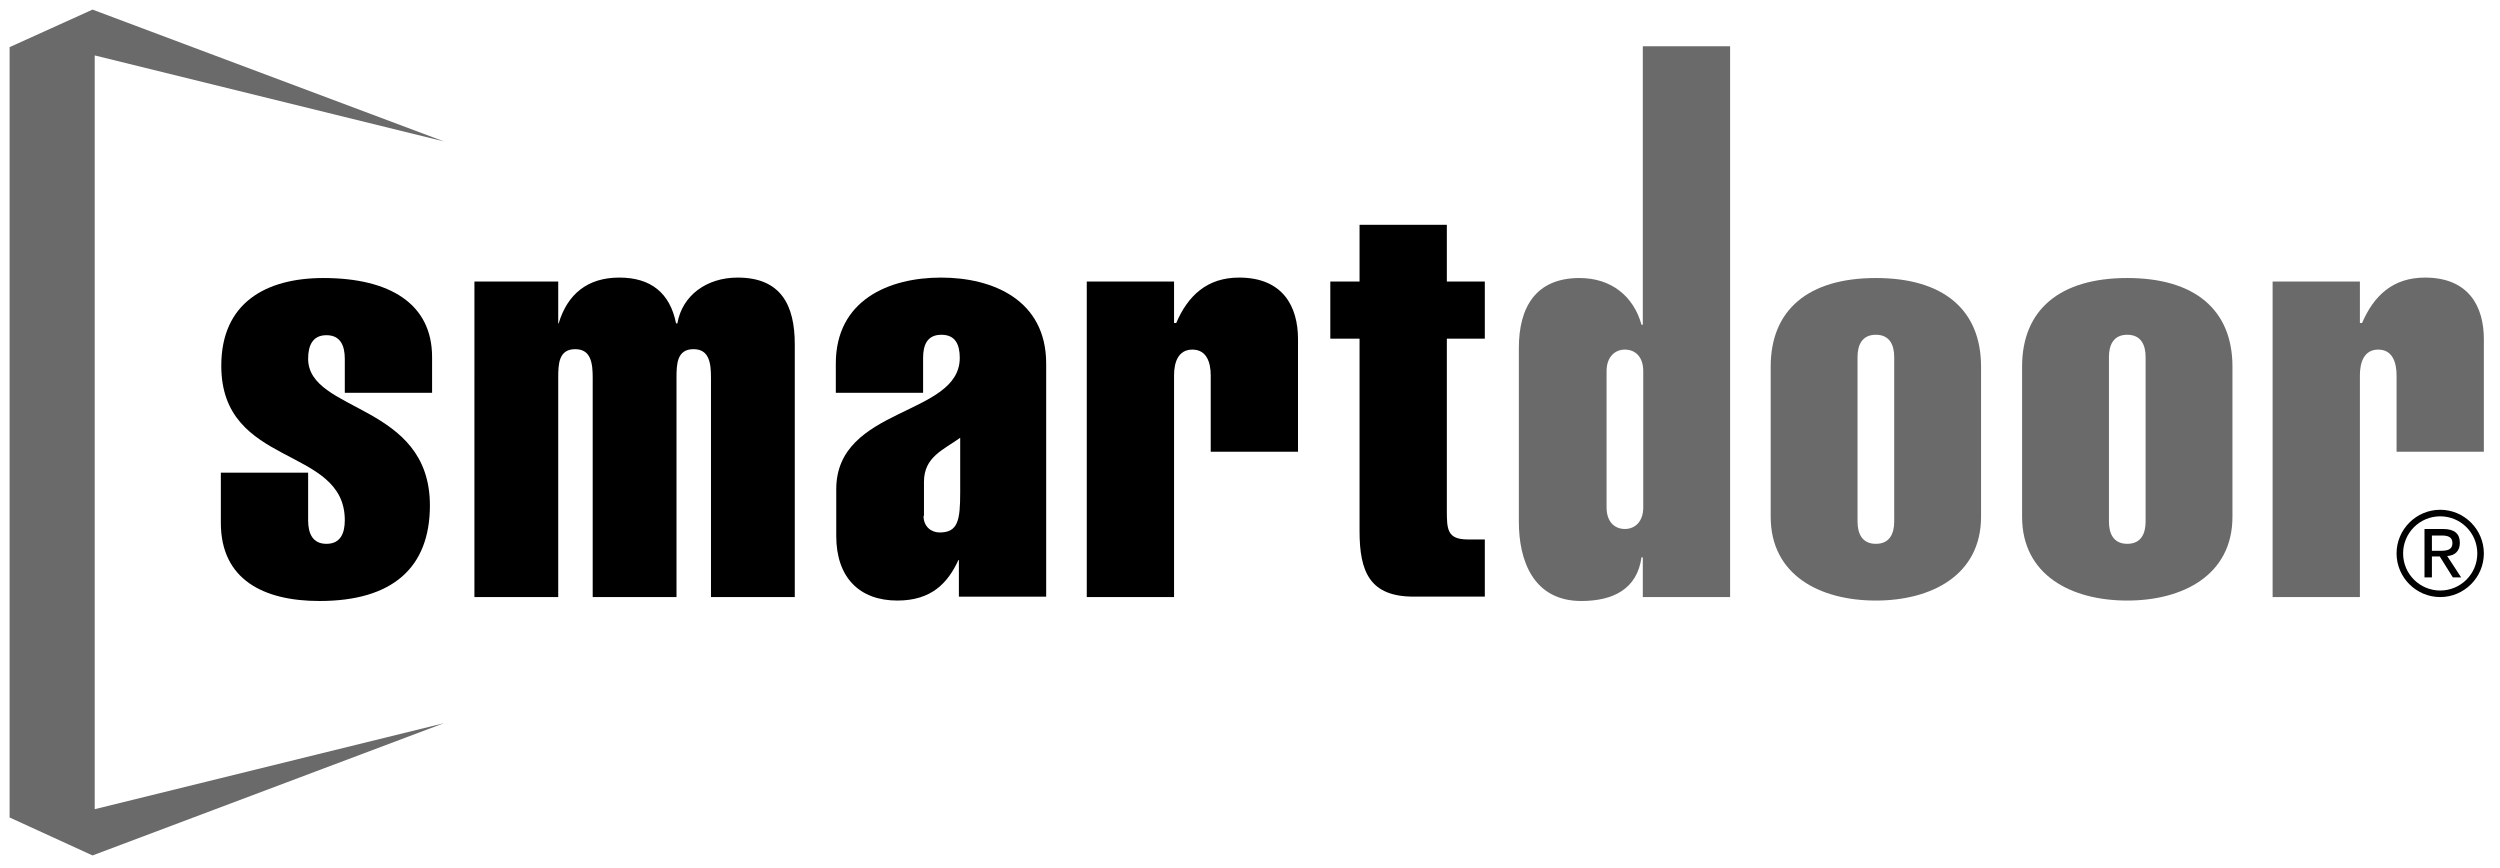 <?xml version="1.0" encoding="utf-8"?>
<!-- Generator: Adobe Illustrator 27.4.1, SVG Export Plug-In . SVG Version: 6.00 Build 0)  -->
<svg version="1.1" id="grund" xmlns="http://www.w3.org/2000/svg" xmlns:xlink="http://www.w3.org/1999/xlink" x="0px" y="0px"
	 viewBox="0 0 572.8 198.8" style="enable-background:new 0 0 572.8 198.8;" xml:space="preserve">
<style type="text/css">
	.st0{fill-rule:evenodd;clip-rule:evenodd;fill:#6A6A6A;}
	.st1{fill:#6A6A6A;}
</style>
<polygon class="st0" points="21.2,2.2 101.7,32.4 21.7,12.7 21.7,185.4 101.7,165.7 21.2,196 2.2,187.3 2.2,10.8 "/>
<g>
	<path d="M79,90v-7.8c0-3-1-5.4-4.2-5.4c-3.2,0-4.2,2.4-4.2,5.4c0,12.4,27.9,10.1,27.9,33.6c0,14.3-8.6,21.9-25.3,21.9
		c-12.8,0-22.6-4.9-22.6-17.9v-11.5h20v10.9c0,3,1,5.4,4.2,5.4c3.2,0,4.2-2.4,4.2-5.4c0-17.2-28.3-11.9-28.3-35.4
		c0-14.4,10.2-20.1,23.4-20.1c15.2,0,24.9,5.9,24.9,18.1V90H79z"/>
	<path d="M127.7,74.1h0.3c2-6.7,6.6-10.5,13.9-10.5c7.2,0,11.6,3.5,13,10.5h0.3c1.1-6.4,6.7-10.5,13.8-10.5c10,0,13.1,6.4,13.1,15.3
		v57.9h-19.2V86.6c0-3.2-0.3-6.6-4-6.6c-3.8,0-3.9,3.4-3.9,6.6v50.2h-19.2V86.6c0-3.2-0.3-6.6-4-6.6c-3.8,0-3.9,3.4-3.9,6.6v50.2
		h-19.2V64.5h19.2V74.1z"/>
	<path d="M219.9,128.3h-0.3c-2.4,5.2-6.1,9.3-14,9.3c-8.7,0-14-5.3-14-14.8v-10.7c0-19,28.3-16.7,28.3-30.1c0-2.9-0.9-5.3-4.2-5.3
		c-3.3,0-4.2,2.4-4.2,5.3v8h-20v-6.7c0-14.5,12.1-19.7,24.1-19.7c12,0,24.1,5.2,24.1,19.7v53.4h-20V128.3z M211.6,118.2
		c0,2.5,1.8,3.8,3.7,3.8c4.2,0,4.7-2.8,4.7-9.2v-12.5c-3.9,2.8-8.3,4.4-8.3,10.1V118.2z"/>
	<path d="M269.1,74h0.4c2.7-6.3,7.1-10.4,14.4-10.4c10.1,0,13.5,6.7,13.5,14.1v25.8h-20V86c0-2.9-0.9-5.9-4.2-5.9
		c-3.3,0-4.2,3-4.2,5.9v50.8h-20V64.5h20V74z"/>
	<path d="M304.8,77.6V64.5h6.7v-13h20v13h8.7v13.1h-8.7v39.4c0,4.3,0.1,6.6,4.8,6.6h3.9v13.1h-16.3c-10,0-12.4-5.6-12.4-15V77.6
		H304.8z"/>
</g>
<g>
	<path class="st1" d="M376.4,127.7h-0.3c-1,7.2-6.4,10-13.8,10c-11,0-14.3-9.3-14.3-18.1V79.7c0-9.2,3.8-16,13.9-16
		c7.3,0,12.4,4.2,14.2,10.7h0.3V10.6h20v126.2h-20V127.7z M368.1,116.3c0,3.2,1.8,4.9,4.2,4.9s4.2-1.8,4.2-4.9V85
		c0-3.2-1.8-4.9-4.2-4.9s-4.2,1.8-4.2,4.9V116.3z"/>
	<path class="st1" d="M453.9,118.4c0,13.4-11.4,19.2-24.1,19.2c-12.8,0-24.1-5.8-24.1-19.2V84c0-13,8.6-20.3,24.1-20.3
		c15.5,0,24.1,7.3,24.1,20.3V118.4z M425.6,119.5c0,2.7,1,5.1,4.2,5.1s4.2-2.4,4.2-5.1V81.8c0-2.7-1-5.1-4.2-5.1s-4.2,2.4-4.2,5.1
		V119.5z"/>
	<path class="st1" d="M511.5,118.4c0,13.4-11.4,19.2-24.1,19.2c-12.8,0-24.1-5.8-24.1-19.2V84c0-13,8.6-20.3,24.1-20.3
		c15.5,0,24.1,7.3,24.1,20.3V118.4z M483.2,119.5c0,2.7,1,5.1,4.2,5.1c3.2,0,4.2-2.4,4.2-5.1V81.8c0-2.7-1-5.1-4.2-5.1
		c-3.2,0-4.2,2.4-4.2,5.1V119.5z"/>
	<path class="st1" d="M540.8,74h0.4c2.7-6.3,7.1-10.4,14.4-10.4c10.1,0,13.5,6.7,13.5,14.1v25.8h-20V86c0-2.9-0.9-5.9-4.2-5.9
		c-3.3,0-4.2,3-4.2,5.9v50.8h-20V64.5h20V74z"/>
</g>
<g>
	<path d="M555.4,121.2h4.3c2.6,0,3.9,1,3.9,3.2c0,2-1.3,2.9-2.9,3l3.2,4.9H562l-3-4.8h-1.8v4.8h-1.7V121.2z M557.2,126.2h1.8
		c1.5,0,2.9-0.1,2.9-1.8c0-1.5-1.3-1.7-2.4-1.7h-2.3V126.2z"/>
	<path d="M559.1,136.8c-5.5,0-10-4.5-10-10c0-5.5,4.5-10,10-10s10,4.5,10,10C569.1,132.3,564.6,136.8,559.1,136.8z M559.1,118.3
		c-4.7,0-8.5,3.8-8.5,8.5c0,4.7,3.8,8.5,8.5,8.5s8.5-3.8,8.5-8.5C567.6,122.1,563.8,118.3,559.1,118.3z"/>
</g>
</svg>

